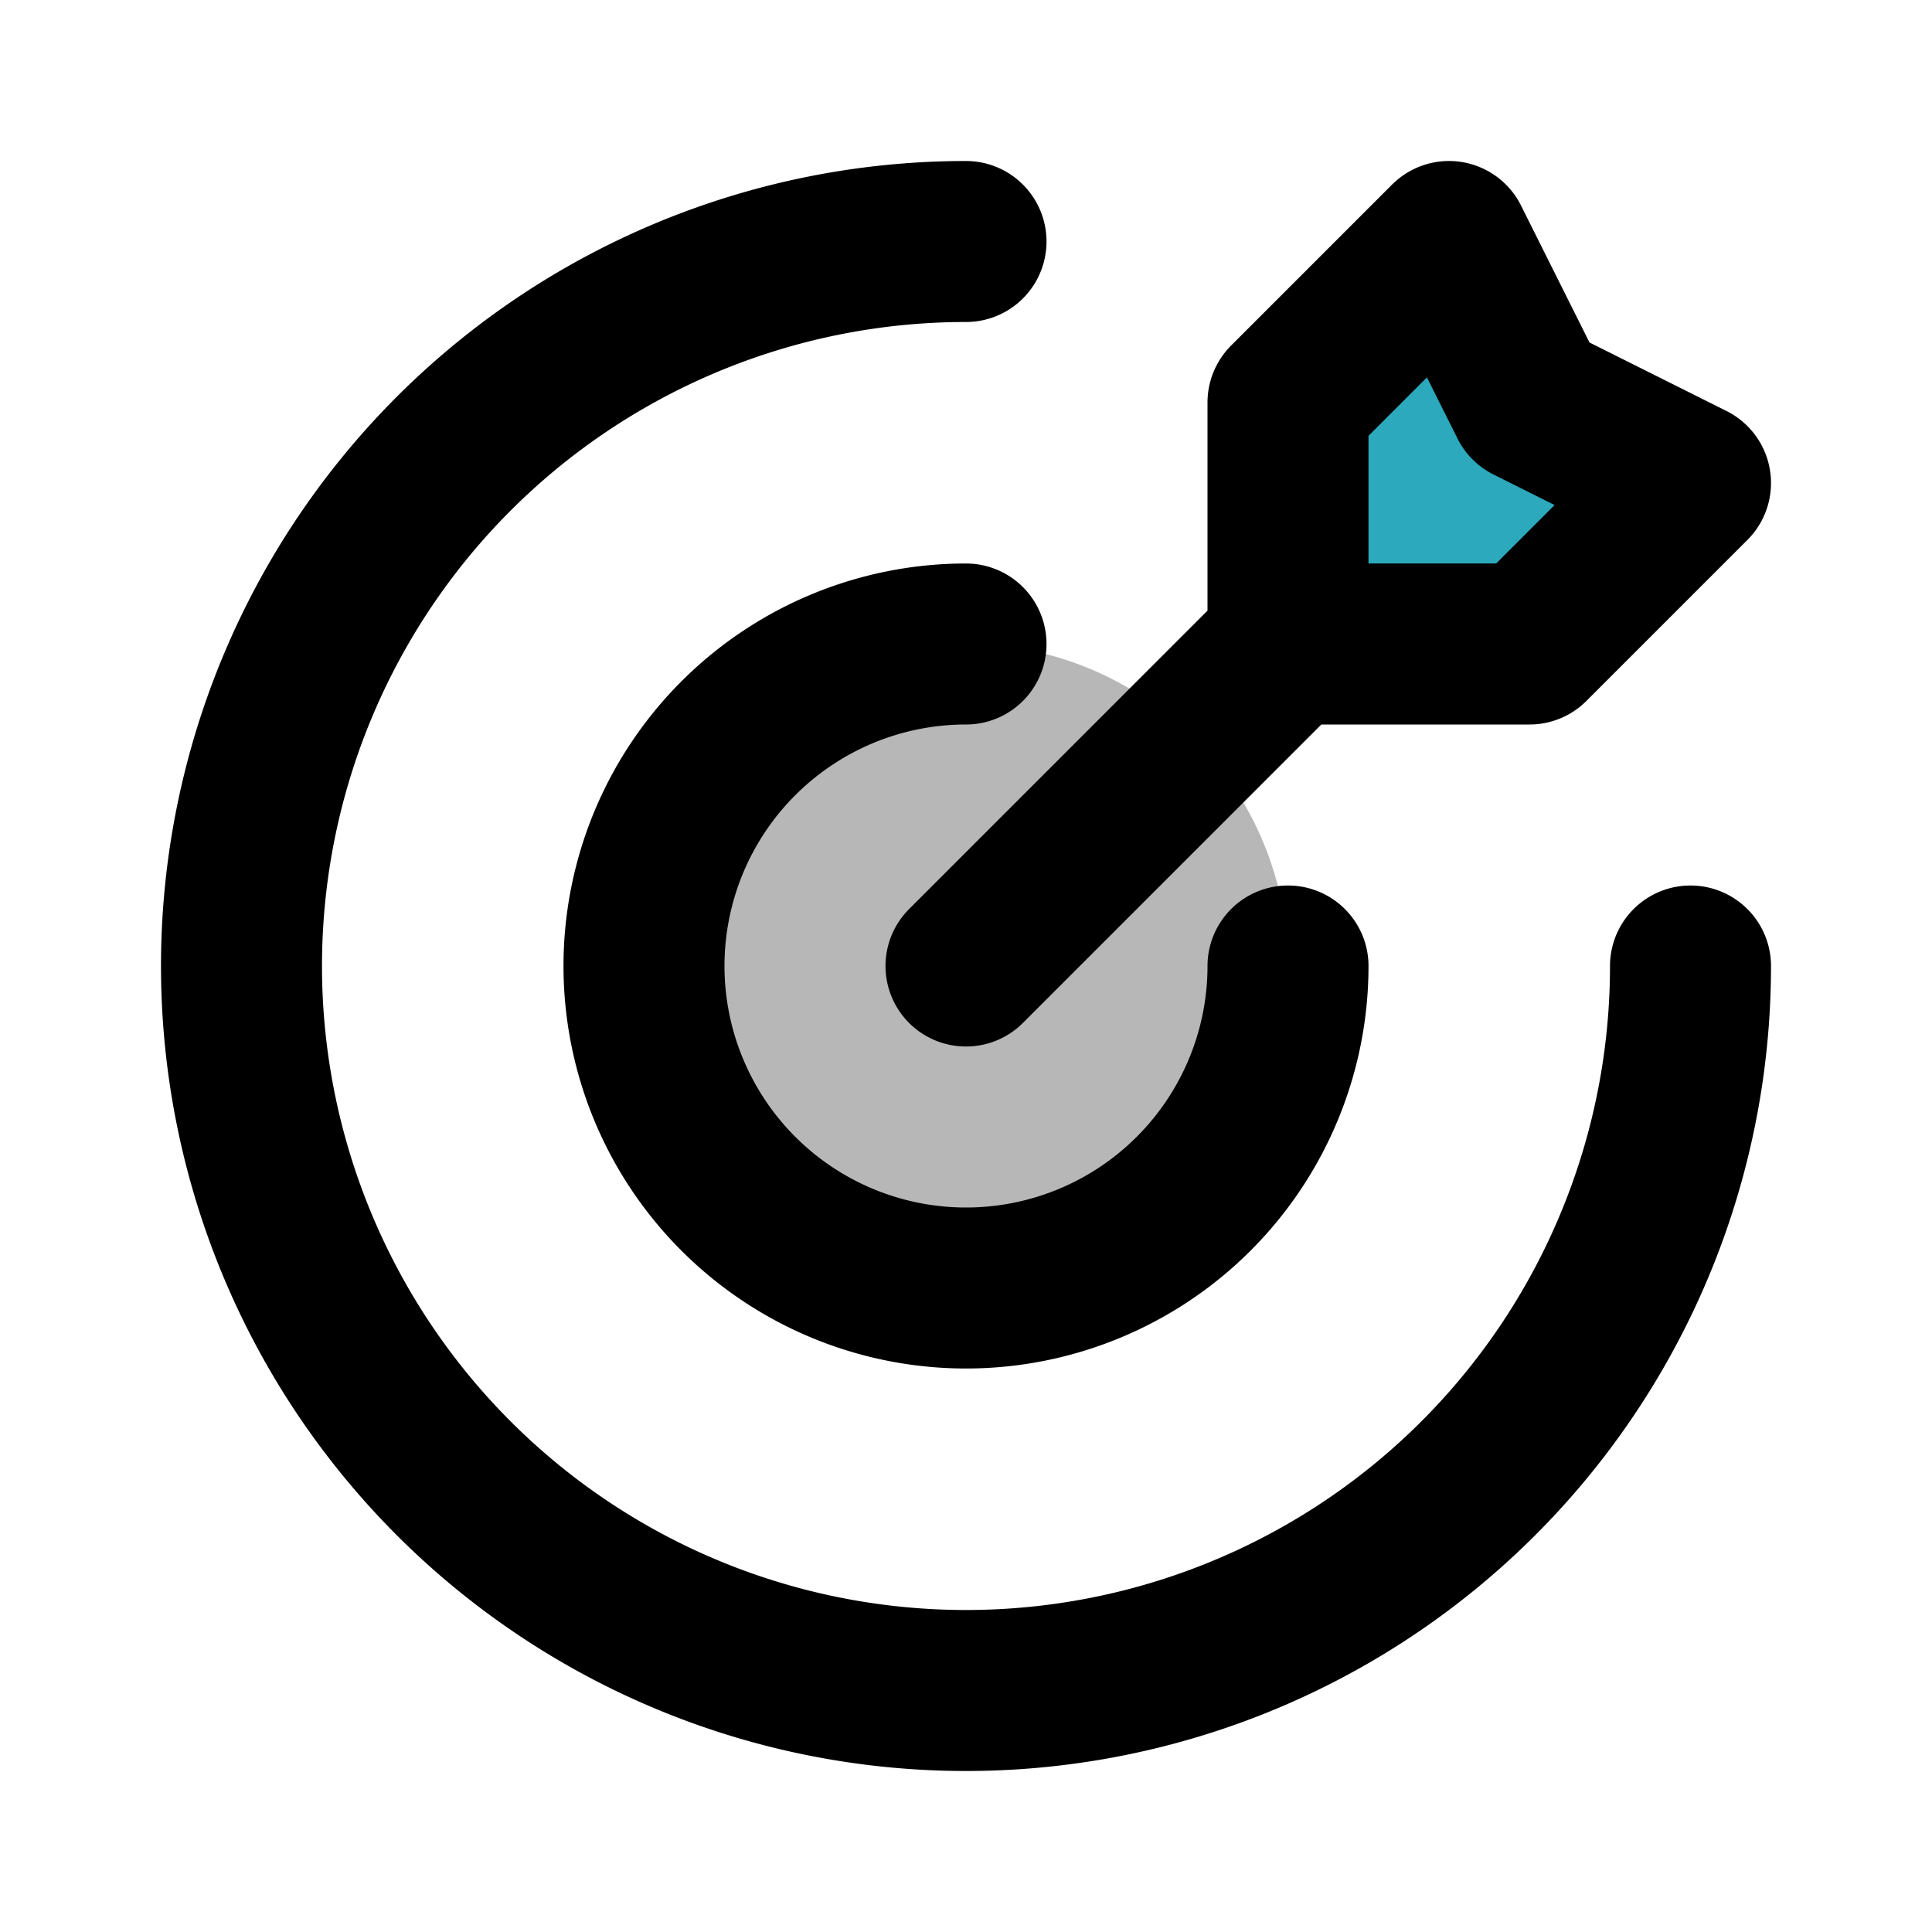 <?xml version="1.0" encoding="UTF-8"?>
<!-- Uploaded to: SVG Repo, www.svgrepo.com, Generator: SVG Repo Mixer Tools -->
<svg xmlns="http://www.w3.org/2000/svg" width="800px" height="800px" viewBox="0 0 24 24" id="target" class="icon multi-color">
  <title style="stroke-width: 2;">target</title>
  <circle id="tertiary-fill" cx="12" cy="12" r="4" style="fill: #b7b7b7; stroke-width: 2;"></circle>
  <polygon id="secondary-fill" points="18 3 16 5 16 8 19 8 21 6 19 5 18 3" style="fill: rgb(44, 169, 188); stroke-width: 2;"></polygon>
  <path id="primary-stroke" d="M21,12a9,9,0,1,1-9-9m0,5a4,4,0,1,0,4,4m-4,0,4-4m2-5L16,5V8h3l2-2L19,5Z" style="fill: none; stroke: rgb(0, 0, 0); stroke-linecap: round; stroke-linejoin: round; stroke-width: 2;"></path>
</svg>
